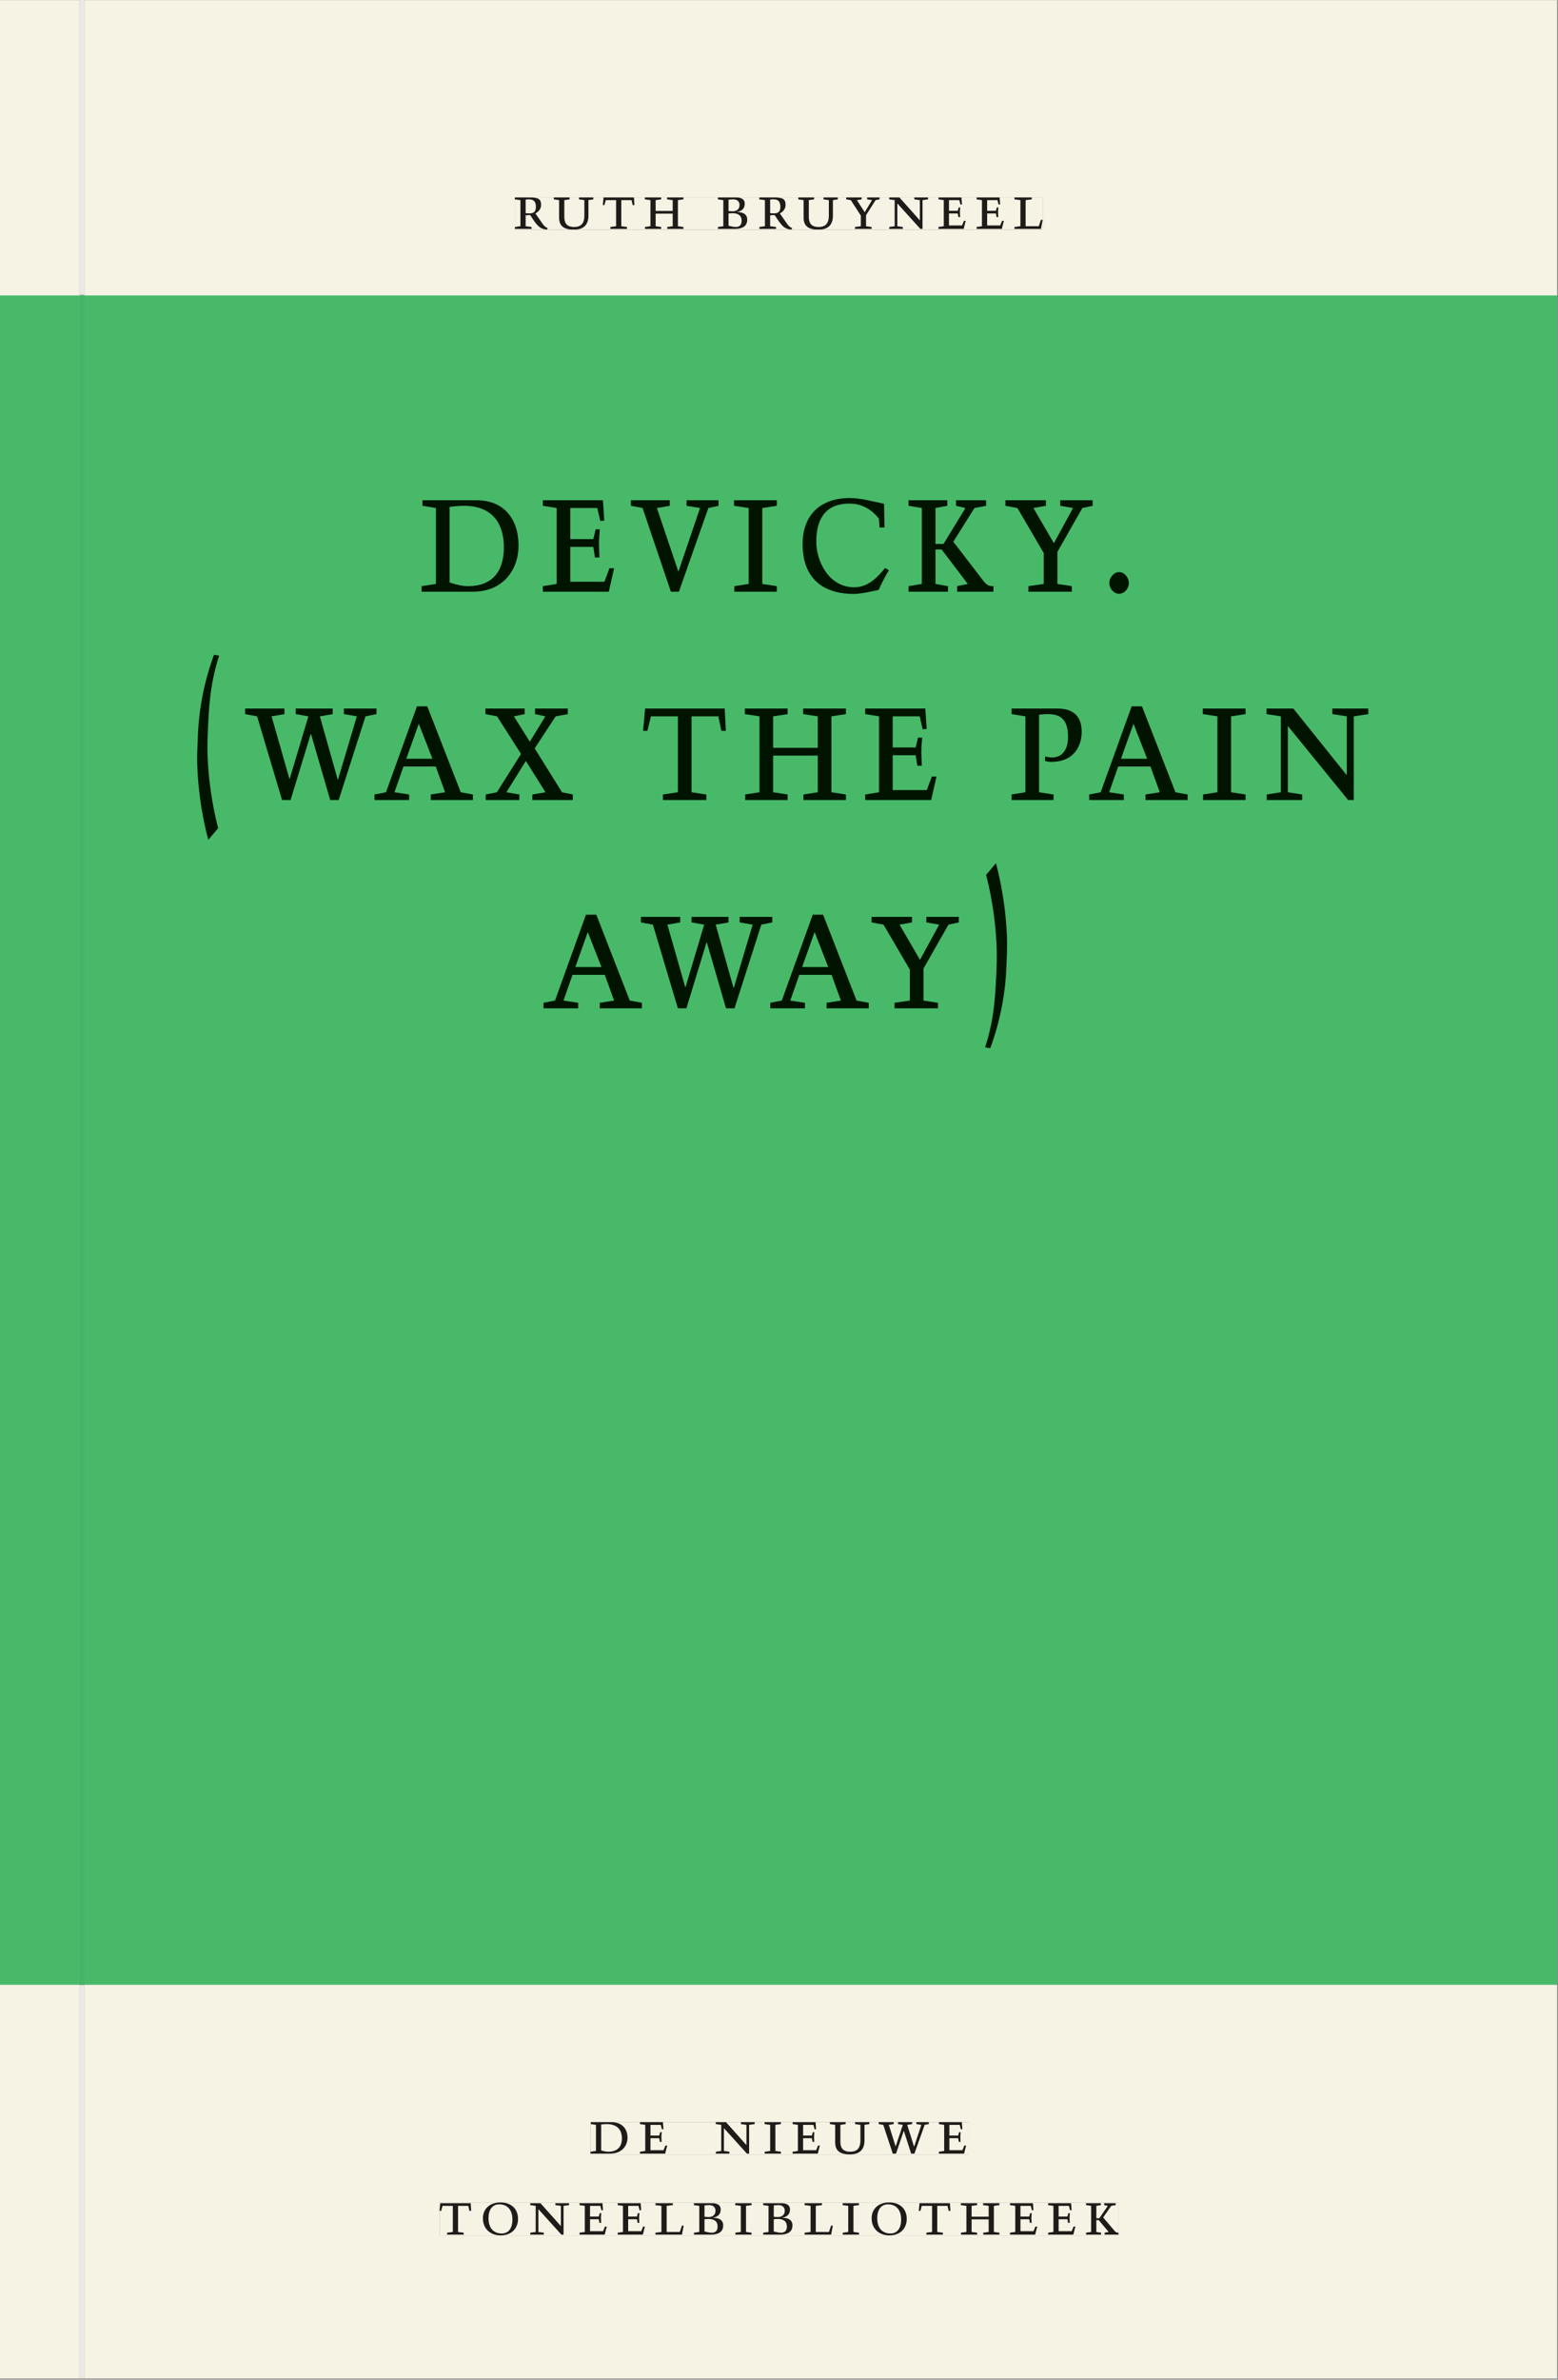 <svg xmlns="http://www.w3.org/2000/svg" xmlns:ns1="http://www.w3.org/1999/xlink" version="1.1" width="800" height="1221" viewBox="0.0 -8.526512829121202e-14 748.5 1142.25">
<rect x="0.0" y="-8.526512829121202e-14" width="748.5" height="1142.25" fill="#808080" stroke="none"/>
<g enable-background="new">
<path transform="matrix(2.778,0,0,-2.778,0,1141.733)" d="M 0 68.032 L 269.292 68.032 L 269.292 360 L 0 360 Z " fill="#5dbf8b" />
<path transform="matrix(2.778,0,0,-2.778,0,1141.733)" d="M 0 68.032 L 269.292 68.032 L 269.292 360 L 0 360 Z " fill="#5dbf8b" />
<path transform="matrix(2.778,0,0,-2.778,0,1141.733)" d="M 0 68.032 L 269.292 68.032 L 269.292 360 L 0 360 Z " fill="#48b969" />
<path transform="matrix(2.778,0,0,-2.778,0,1141.733)" d="M 72.92 308.407 L 195.233 308.407 L 195.233 324.983 L 72.92 324.983 Z " fill="#48b969" />
<clipPath id="cp0">
<path transform="matrix(2.778,0,0,-2.778,0,1141.733)" d="M 72.92 308.407 L 195.233 308.407 L 195.233 324.983 L 72.92 324.983 Z " />
</clipPath>
<g clip-path="url(#cp0)">
<symbol id="font_1_8">
<path d="M .168 .458 C .188 .46 .222 .464 .253 .464 C .436 .464 .494 .357 .494 .24 C .494 .106 .421 .03 .279 .03 C .249 .03 .216 .036 .168 .05 L .168 .458 M .005 .464 L .086 .452 L .086 .042 L 0 .03 L 0 0 L .307 0 C .491 0 .582 .12 .582 .249 C .582 .396 .491 .494 .331 .494 L .005 .494 L .005 .464 Z " />
</symbol>
<symbol id="font_1_9">
<path d="M 0 0 L .396 0 L .428 .127 L .4 .127 L .37 .054 L .165 .054 L .165 .242 L .303 .242 L .313 .185 L .34 .185 C .339 .212 .337 .237 .337 .261 C .337 .287 .34 .311 .342 .337 L .317 .337 L .303 .284 L .165 .284 L .165 .452 L .327 .452 L .345 .382 L .369 .384 L .361 .494 L 0 .494 L 0 .464 L .083 .452 L .083 .042 L 0 .03 L 0 0 Z " />
</symbol>
<symbol id="font_1_14">
<path d="M .465 .452 L .526 .464 L .526 .494 L .334 .494 L .334 .464 L .415 .452 L .285 .108 L .156 .452 L .233 .464 L .233 .494 L 0 .494 L 0 .464 L .07 .452 L .24 0 L .288 0 L .465 .452 Z " />
</symbol>
<symbol id="font_1_b">
<path d="M .088 .042 L .002 .03 L .002 0 L .257 0 L .257 .03 L .17 .042 L .17 .452 L .257 .464 L .257 .494 L 0 .494 L 0 .464 L .088 .452 L .088 .042 Z " />
</symbol>
<symbol id="font_1_7">
<path d="M .489 .487 C .423 .499 .351 .518 .283 .518 C .109 .518 0 .428 0 .27 C 0 .064 .148 0 .306 0 C .356 0 .435 .018 .457 .022 C .475 .059 .496 .095 .518 .128 L .495 .14 C .454 .094 .396 .036 .31 .036 C .155 .036 .082 .18 .082 .282 C .082 .395 .129 .488 .282 .488 C .374 .488 .43 .439 .458 .407 L .462 .359 L .492 .359 L .489 .487 Z " />
</symbol>
<symbol id="font_1_c">
<path d="M .466 .494 L .285 .494 L .285 .464 L .342 .452 L .21 .258 L .162 .258 L .162 .452 L .233 .464 L .233 .494 L 0 .494 L 0 .464 L .08 .452 L .08 .042 L 0 .03 L 0 0 L .237 0 L .237 .03 L .162 .042 L .162 .228 L .199 .228 L .356 .042 L .292 .03 L .292 0 L .51 0 L .51 .03 C .492 .03 .473 .03 .449 .059 L .269 .27 L .396 .452 L .466 .464 L .466 .494 Z " />
</symbol>
<symbol id="font_1_17">
<path d="M .399 0 L .399 .03 L .312 .042 L .312 .215 L .462 .452 L .524 .464 L .524 .494 L .329 .494 L .329 .464 L .406 .452 L .291 .262 L .168 .452 L .243 .464 L .243 .494 L 0 .494 L 0 .464 L .072 .452 L .23 .209 L .23 .042 L .138 .03 L .138 0 L .399 0 Z " />
</symbol>
<symbol id="font_1_4">
<path d="M .058 0 C .089 0 .117 .026 .117 .058 C .117 .088 .09 .117 .059 .117 C .028 .117 0 .089 0 .058 C 0 .027 .028 0 .058 0 Z " />
</symbol>
<use ns1:href="#font_1_8" transform="matrix(80,0,0,-88.889,202.554,283.981)" fill="#001400" />
<use ns1:href="#font_1_9" transform="matrix(80,0,0,-88.889,260.794,283.981)" fill="#001400" />
<use ns1:href="#font_1_14" transform="matrix(80,0,0,-88.889,303.114,283.981)" fill="#001400" />
<use ns1:href="#font_1_b" transform="matrix(80,0,0,-88.889,352.634,283.981)" fill="#001400" />
<use ns1:href="#font_1_7" transform="matrix(80,0,0,-88.889,385.594,285.048)" fill="#001400" />
<use ns1:href="#font_1_c" transform="matrix(80,0,0,-88.889,436.474,283.981)" fill="#001400" />
<use ns1:href="#font_1_17" transform="matrix(80,0,0,-88.889,483.034,283.981)" fill="#001400" />
<use ns1:href="#font_1_4" transform="matrix(80,0,0,-88.889,532.954,284.959)" fill="#001400" />
</g>
<path transform="matrix(2.778,0,0,-2.778,0,1141.733)" d="M 34.101 265.911 L 237.453 265.911 L 237.453 297.878 L 34.101 297.878 Z " fill="#48b969" />
<clipPath id="cp2">
<path transform="matrix(2.778,0,0,-2.778,0,1141.733)" d="M 34.101 265.911 L 237.453 265.911 L 237.453 297.878 L 34.101 297.878 Z " />
</clipPath>
<g clip-path="url(#cp2)">
<symbol id="font_1_2">
<path d="M .107 .999 C .049 .858 .015 .704 .01 .552 L .007 .485 C 0 .32 .036 .12 .073 0 L .132 .063 C .095 .19 .061 .382 .069 .558 C .076 .706 .08 .832 .138 .995 L .107 .999 Z " />
</symbol>
<symbol id="font_1_15">
<path d="M .723 .452 L .789 .464 L .789 .494 L .593 .494 L .593 .464 L .671 .452 L .558 .111 L .556 .111 L .449 .452 L .526 .464 L .526 .494 L .304 .494 L .304 .464 L .38 .452 L .268 .115 L .266 .115 L .159 .452 L .236 .464 L .236 .494 L 0 .494 L 0 .464 L .072 .452 L .222 0 L .273 0 L .394 .356 L .396 .356 L .511 0 L .562 0 L .723 .452 Z " />
</symbol>
<symbol id="font_1_5">
<path d="M .208 .03 L .12 .042 L .174 .181 L .368 .181 L .424 .042 L .338 .03 L .338 0 L .591 0 L .591 .03 L .518 .042 L .317 .506 L .255 .506 L .069 .042 L 0 .03 L 0 0 L .208 0 L .208 .03 M .266 .412 L .348 .223 L .191 .223 L .266 .412 Z " />
</symbol>
<symbol id="font_1_16">
<path d="M 0 .494 L 0 .464 L .07 .452 L .214 .249 L .069 .042 L .002 .03 L .002 0 L .204 0 L .204 .03 L .126 .042 L .243 .211 L .361 .042 L .282 .03 L .282 0 L .525 0 L .525 .03 L .46 .042 L .296 .279 L .422 .452 L .495 .464 L .495 .494 L .298 .494 L .298 .464 L .36 .452 L .267 .315 L .171 .452 L .236 .464 L .236 .494 L 0 .494 Z " />
</symbol>
<symbol id="font_1_1">
<path d="M 0 0 Z " />
</symbol>
<symbol id="font_1_12">
<path d="M .38 0 L .38 .03 L .291 .042 L .291 .452 L .452 .452 L .47 .374 L .497 .374 L .49 .494 L .012 .494 L 0 .374 L .026 .374 L .047 .452 L .209 .452 L .209 .042 L .119 .03 L .119 0 L .38 0 Z " />
</symbol>
<symbol id="font_1_a">
<path d="M .17 .282 L .17 .452 L .257 .464 L .257 .494 L 0 .494 L 0 .464 L .088 .452 L .088 .042 L .002 .03 L .002 0 L .257 0 L .257 .03 L .17 .042 L .17 .24 L .438 .24 L .438 .042 L .352 .03 L .352 0 L .607 0 L .607 .03 L .52 .042 L .52 .452 L .607 .464 L .607 .494 L .35 .494 L .35 .464 L .438 .452 L .438 .282 L .17 .282 Z " />
</symbol>
<symbol id="font_1_10">
<path d="M 0 .464 L .083 .452 L .083 .042 L 0 .03 L 0 0 L .252 0 L .252 .03 L .165 .042 L .165 .461 C .182 .463 .201 .464 .219 .464 C .297 .464 .339 .432 .339 .34 C .339 .273 .305 .23 .243 .23 C .229 .23 .215 .232 .201 .235 L .201 .211 C .213 .208 .225 .206 .238 .206 C .38 .206 .421 .298 .421 .369 C .421 .466 .352 .494 .278 .494 L 0 .494 L 0 .464 Z " />
</symbol>
<symbol id="font_1_e">
<path d="M .611 .494 L .395 .494 L .395 .464 L .482 .452 L .482 .134 L .161 .494 L 0 .494 L 0 .464 L .086 .452 L .086 .042 L .001 .03 L .001 0 L .214 0 L .214 .03 L .128 .042 L .128 .4 L .49 0 L .524 0 L .524 .452 L .611 .464 L .611 .494 Z " />
</symbol>
<use ns1:href="#font_1_2" transform="matrix(80,0,0,-88.889,94.235,403.092)" fill="#001400" />
<use ns1:href="#font_1_15" transform="matrix(80,0,0,-88.889,117.755,383.981)" fill="#001400" />
<use ns1:href="#font_1_5" transform="matrix(80,0,0,-88.889,179.915,383.981)" fill="#001400" />
<use ns1:href="#font_1_16" transform="matrix(80,0,0,-88.889,233.195,383.981)" fill="#001400" />
<use ns1:href="#font_1_1" transform="matrix(80,0,0,-88.889,280.715,383.981)" fill="#001400" />
<use ns1:href="#font_1_12" transform="matrix(80,0,0,-88.889,308.955,383.981)" fill="#001400" />
<use ns1:href="#font_1_a" transform="matrix(80,0,0,-88.889,357.835,383.981)" fill="#001400" />
<use ns1:href="#font_1_9" transform="matrix(80,0,0,-88.889,415.675,383.981)" fill="#001400" />
<use ns1:href="#font_1_1" transform="matrix(80,0,0,-88.889,456.795,383.981)" fill="#001400" />
<use ns1:href="#font_1_10" transform="matrix(80,0,0,-88.889,485.995,383.981)" fill="#001400" />
<use ns1:href="#font_1_5" transform="matrix(80,0,0,-88.889,523.275,383.981)" fill="#001400" />
<use ns1:href="#font_1_b" transform="matrix(80,0,0,-88.889,577.835,383.981)" fill="#001400" />
<use ns1:href="#font_1_e" transform="matrix(80,0,0,-88.889,608.475,383.981)" fill="#001400" />
<use ns1:href="#font_1_1" transform="matrix(80,0,0,-88.889,659.587,383.981)" fill="#001400" />
</g>
<path transform="matrix(2.778,0,0,-2.778,0,1141.733)" d="M 94.001 229.911 L 175.967 229.911 L 175.967 261.878 L 94.001 261.878 Z " fill="#48b969" />
<clipPath id="cp3">
<path transform="matrix(2.778,0,0,-2.778,0,1141.733)" d="M 94.001 229.911 L 175.967 229.911 L 175.967 261.878 L 94.001 261.878 Z " />
</clipPath>
<g clip-path="url(#cp3)">
<symbol id="font_1_3">
<path d="M .031 0 C .089 .141 .123 .295 .128 .447 L .131 .514 C .138 .679 .102 .879 .065 .999 L .006 .936 C .043 .809 .077 .617 .069 .441 C .062 .293 .058 .167 0 .004 L .031 0 Z " />
</symbol>
<use ns1:href="#font_1_5" transform="matrix(80,0,0,-88.889,261.114,483.981)" fill="#001400" />
<use ns1:href="#font_1_15" transform="matrix(80,0,0,-88.889,307.914,483.981)" fill="#001400" />
<use ns1:href="#font_1_5" transform="matrix(80,0,0,-88.889,370.074,483.981)" fill="#001400" />
<use ns1:href="#font_1_17" transform="matrix(80,0,0,-88.889,418.714,483.981)" fill="#001400" />
<use ns1:href="#font_1_3" transform="matrix(80,0,0,-88.889,473.274,503.092)" fill="#001400" />
<use ns1:href="#font_1_1" transform="matrix(80,0,0,-88.889,488.794,483.981)" fill="#001400" />
</g>
<symbol id="font_1_11">
<path d="M .089 .054 L .002 .042 L .002 .012 L .264 .012 L .264 .042 L .171 .054 L .171 .226 C .197 .226 .226 .228 .241 .23 L .288 .16 C .38 .023 .42 .012 .506 0 L .517 .024 C .472 .044 .453 .069 .436 .094 L .324 .255 C .369 .279 .414 .321 .414 .39 C .414 .482 .366 .506 .242 .506 L 0 .506 L 0 .476 L .089 .464 L .089 .054 M .171 .473 C .188 .475 .201 .476 .223 .476 C .271 .476 .332 .465 .332 .358 C .332 .277 .292 .256 .231 .256 C .209 .256 .19 .257 .171 .259 L .171 .473 Z " />
</symbol>
<symbol id="font_1_13">
<path d="M .396 .506 L .396 .476 L .48 .464 L .48 .222 C .48 .098 .428 .042 .32 .042 C .192 .042 .165 .118 .165 .202 L .165 .464 L .248 .476 L .248 .506 L 0 .506 L 0 .476 L .083 .464 L .083 .19 C .083 .057 .158 0 .314 0 C .461 0 .544 .069 .544 .218 L .544 .464 L .621 .476 L .621 .506 L .396 .506 Z " />
</symbol>
<symbol id="font_1_6">
<path d="M .167 .458 C .186 .461 .207 .464 .241 .464 C .306 .464 .34 .427 .34 .376 C .34 .317 .302 .276 .229 .276 C .214 .276 .195 .278 .167 .28 L .167 .458 M .167 .242 C .184 .244 .206 .246 .233 .246 C .311 .246 .373 .216 .373 .126 C .373 .065 .343 .03 .281 .03 C .241 .03 .191 .044 .167 .05 L .167 .242 M .268 0 C .371 0 .461 .034 .461 .145 C .461 .237 .386 .264 .302 .265 L .302 .267 C .398 .282 .422 .342 .422 .395 C .422 .474 .354 .494 .289 .494 L 0 .494 L 0 .464 L .085 .452 L .085 .042 L .001 .03 L .001 0 L .268 0 Z " />
</symbol>
<symbol id="font_1_d">
<path d="M 0 .494 L 0 .464 L .094 .452 L .094 .042 L 0 .03 L 0 0 L .417 0 L .444 .142 L .416 .142 L .383 .042 L .176 .042 L .176 .452 L .273 .464 L .273 .494 L 0 .494 Z " />
</symbol>
<use ns1:href="#font_1_11" transform="matrix(30.556,0,0,-30.556,247.309,110.172)" fill="#231f20" />
<use ns1:href="#font_1_13" transform="matrix(30.556,0,0,-30.556,266.07,110.172)" fill="#231f20" />
<use ns1:href="#font_1_12" transform="matrix(30.556,0,0,-30.556,289.598,109.805)" fill="#231f20" />
<use ns1:href="#font_1_a" transform="matrix(30.556,0,0,-30.556,309.795,109.805)" fill="#231f20" />
<use ns1:href="#font_1_1" transform="matrix(30.556,0,0,-30.556,332.314,109.805)" fill="#231f20" />
<use ns1:href="#font_1_6" transform="matrix(30.556,0,0,-30.556,344.903,109.805)" fill="#231f20" />
<use ns1:href="#font_1_11" transform="matrix(30.556,0,0,-30.556,364.764,110.172)" fill="#231f20" />
<use ns1:href="#font_1_13" transform="matrix(30.556,0,0,-30.556,383.529,110.172)" fill="#231f20" />
<use ns1:href="#font_1_17" transform="matrix(30.556,0,0,-30.556,406.537,109.805)" fill="#231f20" />
<use ns1:href="#font_1_e" transform="matrix(30.556,0,0,-30.556,427.192,109.805)" fill="#231f20" />
<use ns1:href="#font_1_9" transform="matrix(30.556,0,0,-30.556,450.873,109.805)" fill="#231f20" />
<use ns1:href="#font_1_9" transform="matrix(30.556,0,0,-30.556,469.206,109.805)" fill="#231f20" />
<use ns1:href="#font_1_d" transform="matrix(30.556,0,0,-30.556,487.356,109.805)" fill="#231f20" />
<path transform="matrix(2.778,0,0,-2.778,40.48,.001)" d="M 0 0 L 0 -50.939 L -.799 -50.939 L -.799 0 L -14.573 0 L -14.573 -51.024 L -.796 -51.024 L .004 -51.024 L 254.719 -51.024 L 254.719 0 Z M 74.459 -34.096 L 165.759 -34.096 L 165.759 -39.662 L 74.459 -39.662 Z " fill="#f6f2e4" />
<path transform="matrix(2.778,0,0,-2.778,0,1141.733)" d="M 89.032 371.363 L 180.332 371.363 L 180.332 376.929 L 89.032 376.929 Z " fill="#f6f2e4" />
<clipPath id="cp4">
<path transform="matrix(2.778,0,0,-2.778,0,1141.733)" d="M 89.032 371.363 L 180.332 371.363 L 180.332 376.929 L 89.032 376.929 Z " />
</clipPath>
<g clip-path="url(#cp4)">
<use ns1:href="#font_1_11" transform="matrix(30.556,0,0,-30.556,247.309,110.172)" fill="#1f1b19" />
<use ns1:href="#font_1_13" transform="matrix(30.556,0,0,-30.556,266.07,110.172)" fill="#1f1b19" />
<use ns1:href="#font_1_12" transform="matrix(30.556,0,0,-30.556,289.598,109.805)" fill="#1f1b19" />
<use ns1:href="#font_1_a" transform="matrix(30.556,0,0,-30.556,309.795,109.805)" fill="#1f1b19" />
<use ns1:href="#font_1_1" transform="matrix(30.556,0,0,-30.556,332.314,109.805)" fill="#1f1b19" />
<use ns1:href="#font_1_6" transform="matrix(30.556,0,0,-30.556,344.903,109.805)" fill="#1f1b19" />
<use ns1:href="#font_1_11" transform="matrix(30.556,0,0,-30.556,364.764,110.172)" fill="#1f1b19" />
<use ns1:href="#font_1_13" transform="matrix(30.556,0,0,-30.556,383.529,110.172)" fill="#1f1b19" />
<use ns1:href="#font_1_17" transform="matrix(30.556,0,0,-30.556,406.537,109.805)" fill="#1f1b19" />
<use ns1:href="#font_1_e" transform="matrix(30.556,0,0,-30.556,427.192,109.805)" fill="#1f1b19" />
<use ns1:href="#font_1_9" transform="matrix(30.556,0,0,-30.556,450.873,109.805)" fill="#1f1b19" />
<use ns1:href="#font_1_9" transform="matrix(30.556,0,0,-30.556,469.206,109.805)" fill="#1f1b19" />
<use ns1:href="#font_1_d" transform="matrix(30.556,0,0,-30.556,487.356,109.805)" fill="#1f1b19" />
</g>
<path transform="matrix(2.778,0,0,-2.778,0,1141.733)" d="M 0 0 L 269.292 0 L 269.292 68.032 L 0 68.032 Z M 13.774 68.003 L 14.573 68.003 L 14.573 0 L 13.774 0 Z M 102.127 44.302 L 167.489 44.302 L 167.489 38.736 L 102.127 38.736 Z M 76.019 30.434 L 193.443 30.434 L 193.443 24.736 L 76.019 24.736 Z " fill="#f6f2e4" />
<path transform="matrix(2.778,0,0,-2.778,0,1141.733)" d="M 102.127 38.735 L 167.489 38.735 L 167.489 44.301 L 102.127 44.301 Z " fill="#f6f2e4" />
<clipPath id="cp5">
<path transform="matrix(2.778,0,0,-2.778,0,1141.733)" d="M 102.127 38.735 L 167.489 38.735 L 167.489 44.301 L 102.127 44.301 Z " />
</clipPath>
<g clip-path="url(#cp5)">
<use ns1:href="#font_1_8" transform="matrix(30.556,0,0,-30.556,283.686,1033.768)" fill="#1f1b19" />
<use ns1:href="#font_1_9" transform="matrix(30.556,0,0,-30.556,307.458,1033.768)" fill="#1f1b19" />
<use ns1:href="#font_1_1" transform="matrix(30.556,0,0,-30.556,324.691,1033.768)" fill="#1f1b19" />
<use ns1:href="#font_1_e" transform="matrix(30.556,0,0,-30.556,343.88,1033.768)" fill="#1f1b19" />
<use ns1:href="#font_1_b" transform="matrix(30.556,0,0,-30.556,367.316,1033.768)" fill="#1f1b19" />
<use ns1:href="#font_1_9" transform="matrix(30.556,0,0,-30.556,380.791,1033.768)" fill="#1f1b19" />
<use ns1:href="#font_1_13" transform="matrix(30.556,0,0,-30.556,398.697,1034.135)" fill="#1f1b19" />
<use ns1:href="#font_1_15" transform="matrix(30.556,0,0,-30.556,422.133,1033.768)" fill="#1f1b19" />
<use ns1:href="#font_1_9" transform="matrix(30.556,0,0,-30.556,451.069,1033.768)" fill="#1f1b19" />
<use ns1:href="#font_1_1" transform="matrix(30.556,0,0,-30.556,465.247,1033.768)" fill="#1f1b19" />
</g>
<path transform="matrix(2.778,0,0,-2.778,0,1141.733)" d="M 76.019 24.736 L 193.443 24.736 L 193.443 30.434 L 76.019 30.434 Z " fill="#f6f2e4" />
<clipPath id="cp6">
<path transform="matrix(2.778,0,0,-2.778,0,1141.733)" d="M 76.019 24.736 L 193.443 24.736 L 193.443 30.434 L 76.019 30.434 Z " />
</clipPath>
<g clip-path="url(#cp6)">
<symbol id="font_1_f">
<path d="M .256 .488 C .389 .488 .464 .398 .464 .248 C .464 .118 .407 .03 .296 .03 C .163 .03 .088 .12 .088 .27 C .088 .4 .145 .488 .256 .488 M 0 .268 C 0 .104 .119 0 .279 0 C .443 0 .552 .104 .552 .259 C .552 .43 .431 .518 .276 .518 C .105 .518 0 .414 0 .268 Z " />
</symbol>
<use ns1:href="#font_1_12" transform="matrix(30.556,0,0,-30.556,211.162,1072.657)" fill="#1f1b19" />
<use ns1:href="#font_1_f" transform="matrix(30.556,0,0,-30.556,232.001,1073.024)" fill="#1f1b19" />
<use ns1:href="#font_1_e" transform="matrix(30.556,0,0,-30.556,254.734,1072.657)" fill="#1f1b19" />
<use ns1:href="#font_1_9" transform="matrix(30.556,0,0,-30.556,278.415,1072.657)" fill="#1f1b19" />
<use ns1:href="#font_1_9" transform="matrix(30.556,0,0,-30.556,296.748,1072.657)" fill="#1f1b19" />
<use ns1:href="#font_1_d" transform="matrix(30.556,0,0,-30.556,314.898,1072.657)" fill="#1f1b19" />
<use ns1:href="#font_1_6" transform="matrix(30.556,0,0,-30.556,333.354,1072.657)" fill="#1f1b19" />
<use ns1:href="#font_1_b" transform="matrix(30.556,0,0,-30.556,353.215,1072.657)" fill="#1f1b19" />
<use ns1:href="#font_1_6" transform="matrix(30.556,0,0,-30.556,366.629,1072.657)" fill="#1f1b19" />
<use ns1:href="#font_1_d" transform="matrix(30.556,0,0,-30.556,386.551,1072.657)" fill="#1f1b19" />
<use ns1:href="#font_1_b" transform="matrix(30.556,0,0,-30.556,404.823,1072.657)" fill="#1f1b19" />
<use ns1:href="#font_1_f" transform="matrix(30.556,0,0,-30.556,418.756,1073.024)" fill="#1f1b19" />
<use ns1:href="#font_1_12" transform="matrix(30.556,0,0,-30.556,441.398,1072.657)" fill="#1f1b19" />
<use ns1:href="#font_1_a" transform="matrix(30.556,0,0,-30.556,461.595,1072.657)" fill="#1f1b19" />
<use ns1:href="#font_1_9" transform="matrix(30.556,0,0,-30.556,485.215,1072.657)" fill="#1f1b19" />
<use ns1:href="#font_1_9" transform="matrix(30.556,0,0,-30.556,503.548,1072.657)" fill="#1f1b19" />
<use ns1:href="#font_1_c" transform="matrix(30.556,0,0,-30.556,521.759,1072.657)" fill="#1f1b19" />
</g>
<path transform="matrix(2.778,0,0,-2.778,0,1141.733)" d="M 13.774 0 L 14.573 0 L 14.573 68.003 L 13.774 68.003 Z " fill="#eae9e6" />
<path transform="matrix(2.778,0,0,-2.778,0,1141.733)" d="M 13.774 360.085 L 14.573 360.085 L 14.573 411.024 L 13.774 411.024 Z " fill="#eae9e6" />
<path transform="matrix(2.778,0,0,-2.778,0,1141.733)" d="M 13.776 68.032 L 14.576 68.032 L 14.576 360 L 13.776 360 Z " fill="#45b467" />
</g>
</svg>